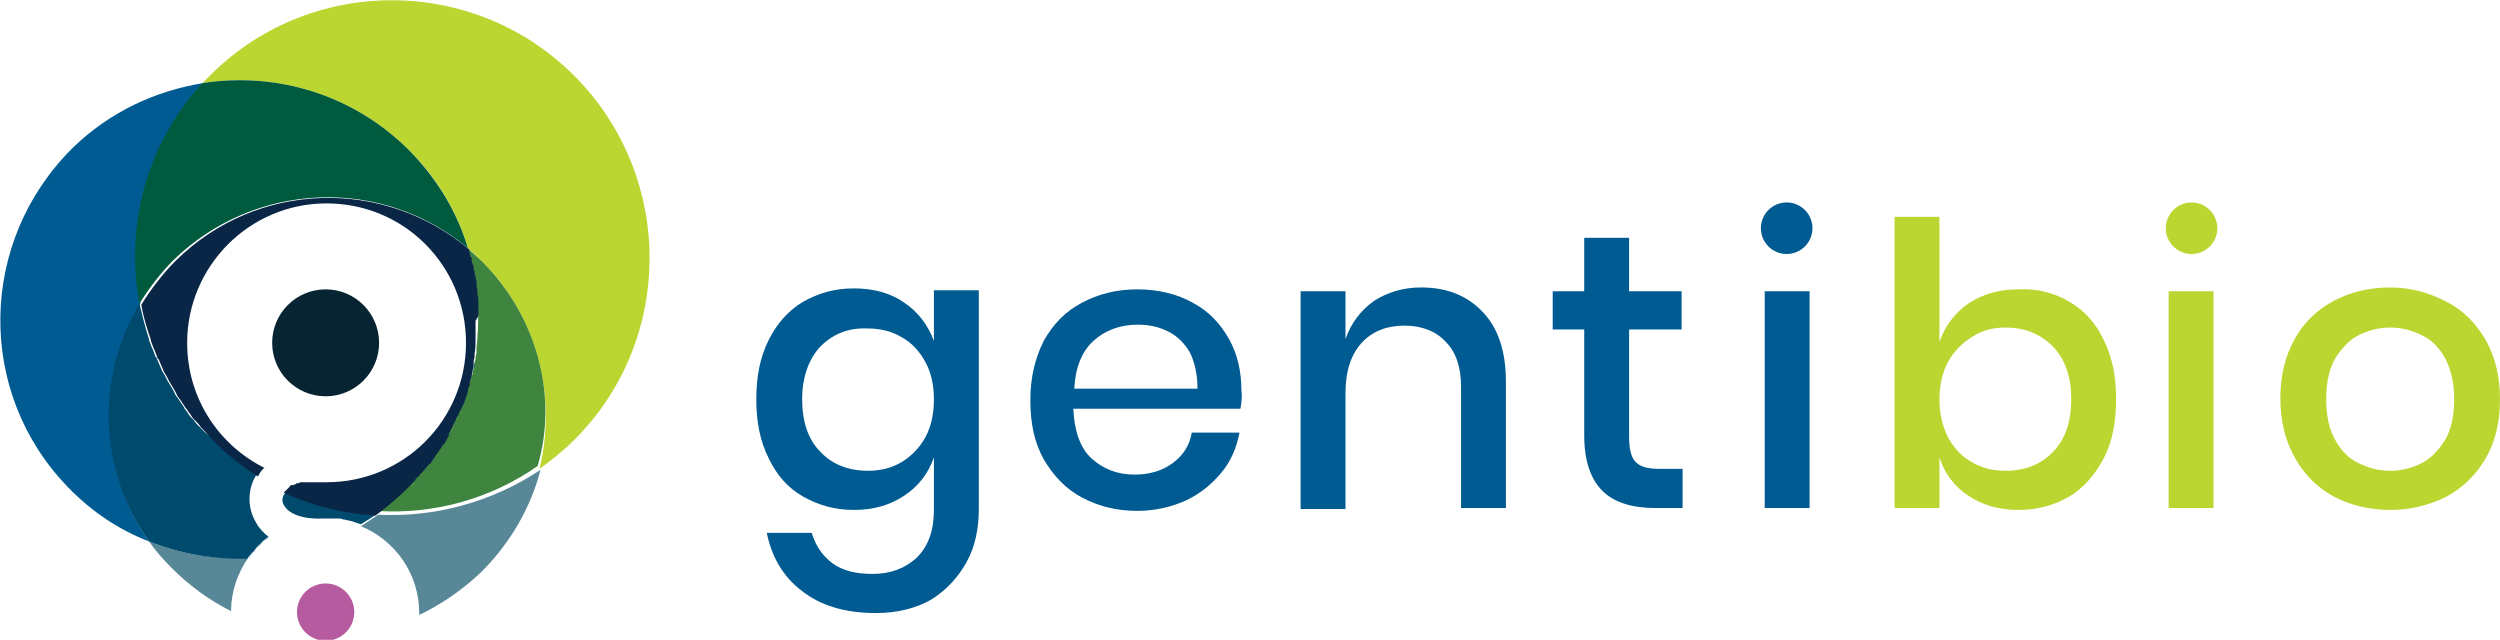 <?xml version="1.0" encoding="UTF-8"?>
<!-- Generator: Adobe Illustrator 26.0.1, SVG Export Plug-In . SVG Version: 6.00 Build 0)  -->
<svg xmlns="http://www.w3.org/2000/svg" xmlns:xlink="http://www.w3.org/1999/xlink" version="1.1" id="Layer_1" x="0px" y="0px" viewBox="0 0 261.8 67" style="enable-background:new 0 0 261.8 67;" xml:space="preserve">
<style type="text/css">
	.st0{fill:#005B93;}
	.st1{fill:#BCD631;}
	.st2{fill:#005A8E;}
	.st3{fill:#628895;}
	.st4{fill:#588798;}
	.st5{fill:#004A6E;}
	.st6{fill:#3F853F;}
	.st7{fill:#B75BA1;}
	.st8{fill:#062432;}
	.st9{fill:#C3D940;}
	.st10{fill:#005A3D;}
	.st11{fill:#0A2646;}
</style>
<g>
	<path class="st0" d="M94.7,31.7c1.5,1,2.5,2.4,3.1,4v-5.3h4.7v22.9c0,2.1-0.4,4-1.3,5.6c-0.9,1.6-2.1,2.9-3.7,3.9   c-1.6,0.9-3.5,1.4-5.8,1.4c-3.2,0-5.8-0.8-7.7-2.3c-2-1.5-3.2-3.6-3.7-6.1H85c0.4,1.3,1.1,2.4,2.2,3.2c1.1,0.8,2.5,1.1,4.2,1.1   c1.9,0,3.4-0.6,4.6-1.7c1.2-1.2,1.8-2.8,1.8-5v-5.5c-0.6,1.7-1.6,3-3.1,4c-1.5,1-3.2,1.5-5.3,1.5c-2,0-3.7-0.5-5.3-1.4   c-1.6-0.9-2.8-2.3-3.6-4c-0.9-1.8-1.3-3.8-1.3-6.2c0-2.4,0.4-4.4,1.3-6.2c0.9-1.8,2.1-3.1,3.6-4c1.6-0.9,3.3-1.4,5.3-1.4   C91.5,30.2,93.3,30.7,94.7,31.7z M85.9,36.3c-1.2,1.3-1.9,3.2-1.9,5.5c0,2.3,0.6,4.2,1.9,5.5c1.2,1.3,2.9,2,5,2   c1.3,0,2.5-0.3,3.5-0.9c1-0.6,1.9-1.5,2.5-2.6c0.6-1.1,0.9-2.4,0.9-4c0-1.5-0.3-2.8-0.9-3.9c-0.6-1.1-1.4-2-2.5-2.6   c-1-0.6-2.2-0.9-3.5-0.9C88.8,34.3,87.2,35,85.9,36.3z"></path>
	<path class="st0" d="M129.9,42.8h-17.5c0.1,2.3,0.7,4.1,1.9,5.2c1.2,1.1,2.7,1.7,4.5,1.7c1.6,0,2.9-0.4,4-1.2   c1.1-0.8,1.8-1.9,2-3.2h5c-0.3,1.6-0.9,3-1.9,4.2c-1,1.2-2.2,2.2-3.7,2.9c-1.5,0.7-3.3,1.1-5.1,1.1c-2.2,0-4.1-0.5-5.8-1.4   c-1.7-0.9-3-2.3-4-4c-1-1.8-1.4-3.8-1.4-6.2c0-2.4,0.5-4.4,1.4-6.2c1-1.8,2.3-3.1,4-4c1.7-0.9,3.6-1.4,5.8-1.4   c2.2,0,4.2,0.5,5.8,1.4c1.7,0.9,2.9,2.2,3.8,3.8c0.9,1.6,1.3,3.4,1.3,5.4C130.1,41.5,130,42.2,129.9,42.8z M124.6,36.9   c-0.6-1-1.3-1.7-2.3-2.2c-1-0.5-2-0.7-3.2-0.7c-1.8,0-3.4,0.6-4.6,1.7c-1.2,1.1-1.9,2.8-2,5h12.9C125.4,39.2,125.1,37.9,124.6,36.9   z"></path>
	<path class="st0" d="M155.3,32.7c1.6,1.7,2.4,4.1,2.4,7.3v13.2H153V40.5c0-2-0.5-3.6-1.6-4.7c-1-1.1-2.5-1.7-4.3-1.7   c-1.9,0-3.4,0.6-4.5,1.8c-1.1,1.2-1.7,2.9-1.7,5.3v12.1h-4.7V30.5h4.7v5c0.6-1.7,1.6-3,3-4c1.4-0.9,3.1-1.4,4.9-1.4   C151.6,30.1,153.7,31,155.3,32.7z"></path>
	<path class="st0" d="M176.2,49.1v4.1h-2.9c-2.4,0-4.3-0.6-5.5-1.8c-1.2-1.2-1.9-3.1-1.9-5.8V34.5h-3.3v-4h3.3v-5.6h4.7v5.6h5.5v4   h-5.5v11.2c0,1.3,0.2,2.2,0.7,2.7c0.5,0.5,1.3,0.7,2.5,0.7H176.2z"></path>
	<path class="st0" d="M189.5,30.5v22.7h-4.7V30.5H189.5z"></path>
	<path class="st1" d="M216.7,31.6c1.6,0.9,2.8,2.3,3.6,4c0.9,1.8,1.3,3.8,1.3,6.2c0,2.4-0.4,4.5-1.3,6.2s-2.1,3.1-3.6,4   c-1.6,0.9-3.3,1.4-5.3,1.4c-2.1,0-3.8-0.5-5.3-1.5c-1.5-1-2.5-2.4-3-4v5.3h-4.7V22.7h4.7v13.1c0.6-1.7,1.6-3,3-4   c1.5-1,3.2-1.5,5.3-1.5C213.4,30.2,215.2,30.7,216.7,31.6z M206.5,35.3c-1,0.6-1.9,1.5-2.5,2.6c-0.6,1.1-0.9,2.5-0.9,3.9   c0,1.5,0.3,2.8,0.9,4c0.6,1.1,1.4,2,2.5,2.6c1,0.6,2.2,0.9,3.5,0.9c2.1,0,3.8-0.7,5-2c1.3-1.3,1.9-3.2,1.9-5.5   c0-2.3-0.6-4.1-1.9-5.5c-1.3-1.3-2.9-2-5-2C208.7,34.3,207.5,34.6,206.5,35.3z"></path>
	<path class="st1" d="M231.8,30.5v22.7h-4.7V30.5H231.8z"></path>
	<path class="st1" d="M256.2,31.6c1.8,0.9,3.1,2.3,4.1,4c1,1.8,1.5,3.8,1.5,6.2c0,2.4-0.5,4.5-1.5,6.2s-2.4,3.1-4.1,4   c-1.8,0.9-3.7,1.4-5.9,1.4s-4.2-0.5-5.9-1.4c-1.7-0.9-3.1-2.3-4.1-4.1c-1-1.8-1.5-3.8-1.5-6.2c0-2.4,0.5-4.4,1.5-6.2   c1-1.8,2.4-3.1,4.1-4c1.7-0.9,3.7-1.4,5.9-1.4S254.5,30.7,256.2,31.6z M247,35.1c-1,0.5-1.8,1.4-2.5,2.5c-0.6,1.1-0.9,2.5-0.9,4.2   c0,1.7,0.3,3.1,0.9,4.2c0.6,1.1,1.4,2,2.5,2.5c1,0.5,2.1,0.8,3.3,0.8s2.3-0.3,3.3-0.8c1-0.5,1.8-1.4,2.5-2.5   c0.6-1.1,0.9-2.5,0.9-4.2c0-1.6-0.3-3-0.9-4.2c-0.6-1.1-1.4-2-2.5-2.5c-1-0.5-2.1-0.8-3.3-0.8S248,34.6,247,35.1z"></path>
</g>
<path class="st2" d="M26.5,57.9c0.2-0.2,0.3-0.4,0.5-0.6C26.8,57.5,26.6,57.7,26.5,57.9z"></path>
<path class="st2" d="M27.5,56.8c-0.2,0.2-0.3,0.3-0.5,0.5C27.2,57.1,27.3,56.9,27.5,56.8z"></path>
<path class="st2" d="M26.5,57.9c-0.2,0.2-0.3,0.4-0.5,0.6C26.1,58.3,26.3,58.1,26.5,57.9z"></path>
<path class="st2" d="M28.2,56.2c-0.2,0.1-0.4,0.3-0.6,0.5C27.8,56.5,28,56.4,28.2,56.2z"></path>
<path class="st3" d="M27,57.3C27,57.3,27,57.3,27,57.3C27,57.3,27,57.3,27,57.3z"></path>
<path class="st3" d="M27.6,56.7c0,0-0.1,0.1-0.1,0.1C27.5,56.8,27.6,56.7,27.6,56.7z"></path>
<path class="st3" d="M26.5,57.9C26.5,57.9,26.5,57.9,26.5,57.9C26.5,57.9,26.5,57.9,26.5,57.9z"></path>
<circle class="st0" cx="187.1" cy="23.9" r="2.7"></circle>
<circle class="st1" cx="229.5" cy="23.9" r="2.7"></circle>
<g>
	<g>
		<path class="st4" d="M39.6,53.9c-0.6,0.4-1.2,0.8-1.8,1.2c3.6,1.5,6.1,5,6.1,9.1c0,0.1,0,0.2,0,0.2c2.3-1.1,4.5-2.6,6.5-4.5    c3.1-3.1,5.2-6.8,6.2-10.7C51.5,52.6,45.5,54.2,39.6,53.9z"></path>
		<path class="st5" d="M30,51.5c-0.1,0.1-0.1,0.2-0.2,0.2c-0.3,0.4-0.3,0.9,0,1.3c0.4,0.7,1.7,1.4,4,1.3l0,0c0.1,0,0.1,0,0.2,0    c0.2,0,0.3,0,0.5,0c0.1,0,0.2,0,0.3,0c0.1,0,0.1,0,0.2,0c0.1,0,0.2,0,0.4,0c0,0,0.1,0,0.1,0c0.1,0,0.3,0,0.4,0.1c0,0,0,0,0.1,0    c0.2,0,0.3,0.1,0.5,0.1c0,0,0,0,0,0c0.5,0.1,0.9,0.3,1.3,0.4c0.6-0.4,1.2-0.7,1.8-1.2C36.3,53.7,33,52.9,30,51.5z"></path>
	</g>
	<path class="st0" d="M14.7,31.8c-1.5-8.1,0.7-16.7,6.6-23.1c-5,0.8-9.8,3-13.7,6.8C-2.3,25.3-2.5,41.1,7.1,51   c2.5,2.6,5.4,4.5,8.5,5.7C10.4,49.3,10.1,39.5,14.7,31.8z"></path>
	<path class="st4" d="M15.6,56.7c0.7,1,1.5,1.9,2.4,2.8c1.9,1.9,4,3.4,6.2,4.5c0-2.1,0.7-4,1.8-5.6c0,0,0,0,0,0   C22.5,58.6,18.9,58,15.6,56.7z"></path>
	<path class="st1" d="M60.3,8.1C49.9-2.5,32.8-2.7,22.2,7.7c-0.3,0.3-0.7,0.7-1,1C29,7.5,37.1,9.9,43,15.9c2.9,2.9,4.9,6.4,6,10.1   c0.6,0.5,1.1,1,1.6,1.5c5.8,5.9,7.7,14.1,5.9,21.6c1.2-0.9,2.4-1.8,3.5-2.9C70.6,35.8,70.7,18.7,60.3,8.1z"></path>
	<path class="st6" d="M50.6,27.5c-0.5-0.5-1.1-1-1.6-1.5c0,0,0,0,0,0c0,0,0,0,0,0c0.4,1.2,0.6,2.4,0.8,3.6c0,0,0,0,0,0   c0.1,0.7,0.2,1.5,0.2,2.2c0,0,0,0,0,0c0,0,0,0,0,0c0.1,1.1,0.1,2.3,0,3.4c0,0,0,0,0,0c0,0,0,0,0,0c0,0.5-0.1,1-0.1,1.4c0,0,0,0,0,0   c0,0.1,0,0.2,0,0.3c0,0,0,0,0,0c0,0.2-0.1,0.4-0.1,0.6c0,0,0,0,0,0c0,0.1,0,0.2-0.1,0.4c0,0,0,0,0,0c-0.1,0.4-0.1,0.8-0.2,1.1   c0,0.1,0,0.2-0.1,0.3c0,0,0,0,0,0c-0.1,0.3-0.1,0.5-0.2,0.8c0,0.1,0,0.1-0.1,0.2c0,0,0,0,0,0c-0.2,0.7-0.4,1.3-0.7,2   c-0.1,0.1-0.1,0.3-0.2,0.4c0,0,0,0,0,0c-0.1,0.3-0.2,0.6-0.4,0.8c-0.1,0.1-0.1,0.3-0.2,0.4c0,0,0,0,0,0c0,0.1-0.1,0.2-0.1,0.3   c0,0,0,0,0,0c-0.1,0.3-0.2,0.5-0.4,0.7c0,0,0,0,0,0c-0.2,0.3-0.4,0.7-0.6,1c0,0,0,0.1,0,0.1c0,0,0,0,0,0c0,0.1-0.1,0.1-0.1,0.2l0,0   c-0.2,0.3-0.4,0.6-0.6,0.9c0,0,0,0,0,0c-0.1,0.1-0.1,0.2-0.2,0.3c0,0,0,0,0,0c-0.2,0.2-0.3,0.5-0.5,0.7c0,0,0,0,0,0   c-0.1,0.1-0.1,0.2-0.2,0.2c0,0,0,0,0,0c-0.2,0.3-0.4,0.6-0.7,0.8c-0.1,0.1-0.1,0.1-0.2,0.2c0,0,0,0,0,0c-0.2,0.2-0.4,0.5-0.6,0.7   c0,0,0,0,0,0c-0.1,0.1-0.1,0.2-0.2,0.2c-0.3,0.3-0.5,0.6-0.8,0.8c-0.9,0.9-2,1.8-3,2.5c5.9,0.4,11.9-1.2,16.9-4.7   C58.4,41.7,56.4,33.4,50.6,27.5z"></path>
	<path class="st5" d="M21.1,44.9c-0.1-0.1-0.2-0.2-0.3-0.3c-0.2-0.2-0.4-0.4-0.5-0.6c-0.1-0.1-0.2-0.2-0.3-0.3   c-0.2-0.2-0.3-0.4-0.5-0.7c-0.1-0.1-0.2-0.2-0.2-0.3c-0.2-0.3-0.4-0.6-0.6-0.9c-0.1-0.1-0.2-0.3-0.3-0.4c-0.1-0.2-0.2-0.4-0.3-0.6   c-0.1-0.2-0.2-0.3-0.3-0.5c-0.1-0.2-0.2-0.3-0.3-0.5c-0.1-0.2-0.2-0.4-0.3-0.6c-0.1-0.1-0.1-0.2-0.2-0.3c-0.2-0.5-0.4-0.9-0.6-1.4   c0,0,0-0.1-0.1-0.1c-0.1-0.3-0.2-0.5-0.3-0.8c0-0.1-0.1-0.1-0.1-0.2c-0.1-0.3-0.2-0.5-0.3-0.8c0,0,0,0,0-0.1   c-0.4-1.2-0.7-2.5-1-3.7c-4.6,7.7-4.3,17.5,1,24.9c3.3,1.3,6.8,1.9,10.3,1.8c0,0,0,0,0,0c0.1-0.2,0.3-0.4,0.5-0.6c0,0,0,0,0,0   c0.2-0.2,0.3-0.4,0.5-0.6c0,0,0,0,0,0c0.2-0.2,0.3-0.3,0.5-0.5c0,0,0.1-0.1,0.1-0.1c0.2-0.2,0.4-0.3,0.6-0.5   c-0.5-0.4-1-0.9-1.3-1.5c-0.9-1.5-0.9-3.4,0-4.9c0,0,0-0.1,0.1-0.1c-1.8-1.1-3.4-2.4-4.9-4C21.7,45.5,21.4,45.2,21.1,44.9z"></path>
	<circle class="st7" cx="34.1" cy="64.1" r="3"></circle>
	<g>
		<circle class="st8" cx="34.1" cy="35.9" r="5.6"></circle>
	</g>
	<g>
		<polygon class="st9" points="30.1,51.3 30.1,51.3 30.1,51.3   "></polygon>
		<path class="st10" d="M49,26C49,26,49,26,49,26C49,26,49,26,49,26c0.1,0.3,0.2,0.5,0.2,0.8C49.2,26.6,49.1,26.3,49,26    c-1.1-3.7-3.1-7.1-6-10.1c-5.9-6-14-8.4-21.8-7.2c-5.9,6.4-8.1,15-6.6,23.1c1-1.6,2.2-3.2,3.6-4.6C26.8,18.9,40.1,18.5,49,26z"></path>
		<path class="st9" d="M48.2,43.2c0,0,0,0.1-0.1,0.1c0.1-0.1,0.1-0.3,0.2-0.4c0-0.1,0.1-0.1,0.1-0.2c0,0.1-0.1,0.1-0.1,0.2    C48.2,43,48.2,43.1,48.2,43.2z"></path>
		<path class="st9" d="M46.5,46.5C46.5,46.4,46.5,46.4,46.5,46.5C46.5,46.4,46.5,46.4,46.5,46.5C46.5,46.5,46.5,46.5,46.5,46.5z"></path>
		<polygon class="st9" points="27.2,49.3 27.2,49.3 27.2,49.3   "></polygon>
		<path class="st9" d="M32.2,50.5c0,0,0.1,0,0.1,0C32.2,50.5,32.2,50.5,32.2,50.5c-0.1,0-0.1,0-0.2,0c0,0,0,0,0,0    C32.1,50.5,32.1,50.5,32.2,50.5z"></path>
		<path class="st9" d="M45,48.6C45,48.6,45,48.6,45,48.6c-0.1,0.1-0.1,0.2-0.2,0.2C44.9,48.7,45,48.6,45,48.6z"></path>
		<path class="st9" d="M49.4,39.5c0,0.1-0.1,0.2-0.1,0.4c0,0.1,0,0.1,0,0.2C49.3,39.8,49.4,39.6,49.4,39.5c0-0.2,0.1-0.3,0.1-0.5    c0,0,0,0.1,0,0.1C49.4,39.2,49.4,39.4,49.4,39.5z"></path>
		<path class="st9" d="M49.1,40.5c0,0.2-0.1,0.3-0.1,0.5C49,40.8,49.1,40.7,49.1,40.5c0-0.2,0.1-0.3,0.1-0.5c0,0.1-0.1,0.2-0.1,0.3    C49.2,40.4,49.1,40.4,49.1,40.5z"></path>
		<path class="st9" d="M47.2,45.2C47.2,45.2,47.2,45.2,47.2,45.2C47.2,45.2,47.2,45.2,47.2,45.2c0.1-0.2,0.3-0.5,0.4-0.7    c0,0,0-0.1,0-0.1c0,0,0,0.1,0,0.1C47.5,44.7,47.3,44.9,47.2,45.2z"></path>
		<path class="st9" d="M50.1,31.8C50.1,31.8,50.1,31.8,50.1,31.8C50.1,31.8,50.1,31.8,50.1,31.8c0-0.3-0.1-0.6-0.1-1    C50,31.2,50.1,31.5,50.1,31.8C50.1,31.8,50.1,31.8,50.1,31.8z"></path>
		<path class="st9" d="M49.5,27.7c0-0.2-0.1-0.4-0.2-0.6c0,0,0,0.1,0,0.1C49.4,27.3,49.4,27.5,49.5,27.7z"></path>
		<path class="st9" d="M45.7,47.6c-0.1,0.1-0.2,0.3-0.3,0.4C45.5,47.9,45.6,47.8,45.7,47.6c0.1-0.1,0.1-0.2,0.2-0.3    c0.2-0.2,0.3-0.5,0.5-0.7c-0.2,0.2-0.3,0.5-0.5,0.7C45.8,47.5,45.8,47.5,45.7,47.6z"></path>
		<path class="st9" d="M47.8,43.9c0.1-0.2,0.2-0.4,0.3-0.6c-0.1,0.1-0.1,0.3-0.2,0.4C47.9,43.8,47.9,43.9,47.8,43.9z"></path>
		<path class="st9" d="M49.8,29.5c0,0.1,0,0.2,0,0.3c0,0.2,0.1,0.5,0.1,0.7c0,0.1,0,0.1,0,0.2c-0.1-0.7-0.2-1.4-0.3-2    c0,0.1,0,0.2,0.1,0.3C49.8,29.1,49.8,29.3,49.8,29.5z"></path>
		<path class="st9" d="M49.6,28.5c0-0.2-0.1-0.4-0.1-0.6c0,0.1,0,0.1,0,0.2C49.6,28.2,49.6,28.4,49.6,28.5z"></path>
		<path class="st9" d="M50.1,33c0,0.1,0,0.1,0,0.2C50.1,33.1,50.1,33.1,50.1,33z"></path>
		<path class="st9" d="M30.6,50.9C30.6,51,30.6,51,30.6,50.9C30.6,51,30.6,51,30.6,50.9C30.6,51,30.6,51,30.6,50.9    C30.6,51,30.6,51,30.6,50.9z"></path>
		<path class="st9" d="M32,50.5c0,0-0.1,0-0.1,0c0,0-0.1,0-0.1,0c0,0,0.1,0,0.1,0C31.9,50.5,32,50.5,32,50.5z"></path>
		<path class="st9" d="M50.1,35.2C50.1,35.2,50.1,35.2,50.1,35.2C50.1,35.2,50.1,35.2,50.1,35.2C50.1,35.2,50.1,35.2,50.1,35.2z"></path>
		<path class="st9" d="M30.9,50.8c0,0,0.1,0,0.1-0.1c0,0,0,0,0.1,0C31.1,50.7,31,50.8,30.9,50.8C30.9,50.8,30.9,50.8,30.9,50.8    c-0.1,0.1-0.2,0.1-0.2,0.1c0,0,0,0,0,0C30.8,50.9,30.8,50.8,30.9,50.8C30.9,50.8,30.9,50.8,30.9,50.8z"></path>
		<polygon class="st9" points="49.7,38 49.7,38 49.7,38   "></polygon>
		<path class="st9" d="M43.9,49.9c0.1-0.1,0.2-0.2,0.3-0.3c0,0,0-0.1,0.1-0.1c0,0,0,0.1-0.1,0.1C44.1,49.7,44,49.8,43.9,49.9z"></path>
		<path class="st9" d="M49.9,36.7C49.9,36.7,49.9,36.7,49.9,36.7c0,0.1,0,0.2,0,0.3c0,0.2-0.1,0.4-0.1,0.6c0,0,0,0,0,0    c0,0.1,0,0.2,0,0.3c0-0.1,0-0.2,0-0.3c0-0.2,0.1-0.4,0.1-0.6C49.9,36.9,49.9,36.8,49.9,36.7c0.1-0.5,0.1-0.9,0.1-1.4c0,0,0,0,0,0    c0,0,0,0,0,0C50,35.8,50,36.2,49.9,36.7z"></path>
		<path class="st9" d="M43.1,50.9c-0.2,0.2-0.3,0.3-0.5,0.5c0.3-0.3,0.5-0.5,0.8-0.8c0,0,0,0,0,0C43.3,50.6,43.2,50.8,43.1,50.9z"></path>
		<path class="st9" d="M31.7,50.5c0,0-0.1,0-0.1,0c0,0,0,0-0.1,0c0,0,0,0,0.1,0C31.7,50.6,31.7,50.6,31.7,50.5z"></path>
		<path class="st2" d="M50.1,33.2c0,0.4,0,0.7,0,1.1C50.1,33.9,50.1,33.5,50.1,33.2C50.1,33.2,50.1,33.2,50.1,33.2z"></path>
		<path class="st2" d="M46.5,46.4c0,0,0-0.1,0.1-0.1c0,0,0-0.1,0-0.1c0.1-0.2,0.3-0.4,0.4-0.6c-0.1,0.2-0.3,0.5-0.4,0.7    C46.6,46.3,46.6,46.3,46.5,46.4z"></path>
		<path class="st2" d="M43.4,50.5c0,0,0.1-0.1,0.1-0.1c0,0,0.1-0.1,0.1-0.1c0.1-0.1,0.2-0.3,0.3-0.4c-0.1,0.1-0.2,0.3-0.3,0.4    C43.5,50.4,43.5,50.5,43.4,50.5z"></path>
		<path class="st2" d="M45,48.6L45,48.6c0.1-0.1,0.1-0.2,0.2-0.2c0.1-0.1,0.2-0.2,0.2-0.3c-0.1,0.1-0.2,0.2-0.2,0.3    C45.2,48.4,45.1,48.5,45,48.6z"></path>
		<path class="st2" d="M47.6,44.4c0-0.1,0.1-0.2,0.1-0.2c0,0,0,0,0,0c0-0.1,0.1-0.1,0.1-0.2c0,0.1-0.1,0.1-0.1,0.2    C47.7,44.2,47.7,44.3,47.6,44.4z"></path>
		<path class="st2" d="M26.9,49.8c0.1-0.2,0.2-0.3,0.3-0.5c0,0,0,0,0,0C27.1,49.5,27,49.6,26.9,49.8z"></path>
		<path class="st2" d="M30.1,51.3C30,51.4,30,51.4,30.1,51.3C30,51.4,30.1,51.4,30.1,51.3C30.1,51.3,30.1,51.3,30.1,51.3z"></path>
		<path class="st2" d="M30.1,51.3L30.1,51.3C30.1,51.3,30.1,51.3,30.1,51.3C30.1,51.3,30.1,51.3,30.1,51.3z"></path>
		<path class="st2" d="M44.3,49.5C44.3,49.5,44.3,49.4,44.3,49.5C44.3,49.5,44.3,49.5,44.3,49.5C44.3,49.5,44.3,49.5,44.3,49.5z"></path>
		<path class="st2" d="M44.4,49.4c0.2-0.2,0.3-0.4,0.5-0.6C44.7,49,44.5,49.2,44.4,49.4C44.4,49.4,44.4,49.4,44.4,49.4z"></path>
		<path class="st2" d="M30.6,50.9C30.6,50.9,30.6,50.9,30.6,50.9C30.6,50.9,30.7,50.9,30.6,50.9C30.7,50.9,30.6,50.9,30.6,50.9z"></path>
		<path class="st2" d="M30.7,50.9C30.7,50.9,30.7,50.9,30.7,50.9C30.7,50.9,30.7,50.9,30.7,50.9C30.7,50.9,30.7,50.9,30.7,50.9z"></path>
		<path class="st2" d="M47.2,45.2C47.2,45.2,47.2,45.2,47.2,45.2c0,0.1-0.1,0.2-0.1,0.3C47.1,45.4,47.1,45.3,47.2,45.2z"></path>
		<path class="st2" d="M49.7,38c0,0,0-0.1,0-0.1C49.7,37.9,49.7,38,49.7,38C49.7,38,49.7,38,49.7,38z"></path>
		<path class="st2" d="M49.7,38C49.7,38,49.7,38,49.7,38c-0.1,0.3-0.1,0.7-0.2,1C49.6,38.7,49.7,38.3,49.7,38z"></path>
		<path class="st2" d="M31.8,50.5C31.8,50.5,31.7,50.5,31.8,50.5C31.7,50.5,31.8,50.5,31.8,50.5C31.8,50.5,31.8,50.5,31.8,50.5z"></path>
		<path class="st2" d="M46.5,46.5C46.5,46.5,46.5,46.5,46.5,46.5c0,0.1-0.1,0.1-0.1,0.2C46.4,46.6,46.4,46.5,46.5,46.5z"></path>
		<path class="st2" d="M48.4,42.5c0-0.1,0.1-0.1,0.1-0.2c-0.1,0.1-0.1,0.3-0.2,0.4C48.4,42.6,48.4,42.6,48.4,42.5z"></path>
		<path class="st2" d="M31.5,50.6C31.5,50.6,31.5,50.6,31.5,50.6C31.5,50.6,31.5,50.6,31.5,50.6C31.5,50.6,31.5,50.6,31.5,50.6z"></path>
		<path class="st2" d="M50,30.8c0,0,0-0.1,0-0.1C50,30.8,50,30.8,50,30.8C50,30.8,50,30.8,50,30.8z"></path>
		<path class="st2" d="M50.1,35.3C50.1,35.3,50.1,35.3,50.1,35.3C50.1,35.3,50.1,35.3,50.1,35.3C50.1,35.3,50.1,35.3,50.1,35.3z"></path>
		<path class="st2" d="M49.7,28.6C49.7,28.6,49.7,28.5,49.7,28.6C49.7,28.6,49.7,28.6,49.7,28.6C49.7,28.7,49.7,28.6,49.7,28.6z"></path>
		<path class="st2" d="M50.1,33c0-0.4,0-0.7,0-1.1C50.1,32.3,50.1,32.6,50.1,33C50.1,33,50.1,33,50.1,33z"></path>
		<path class="st2" d="M50.1,31.8C50.1,31.8,50.1,31.8,50.1,31.8C50.1,31.9,50.1,31.9,50.1,31.8C50.1,31.9,50.1,31.9,50.1,31.8z"></path>
		<path class="st2" d="M30.3,51.1C30.4,51.1,30.4,51.1,30.3,51.1c0.1-0.1,0.1-0.1,0.2-0.1c0,0,0,0,0.1,0c0,0,0,0-0.1,0    C30.5,51,30.4,51.1,30.3,51.1C30.4,51.1,30.4,51.1,30.3,51.1C30.3,51.1,30.3,51.2,30.3,51.1c-0.1,0.1-0.1,0.1-0.1,0.1    C30.2,51.2,30.2,51.2,30.3,51.1C30.3,51.2,30.3,51.1,30.3,51.1z"></path>
		<path class="st2" d="M49.3,26.9C49.3,26.9,49.3,26.8,49.3,26.9c0,0,0,0.1,0,0.2C49.3,27,49.3,26.9,49.3,26.9z"></path>
		<path class="st2" d="M31.4,50.6C31.4,50.6,31.3,50.7,31.4,50.6c-0.1,0-0.1,0-0.2,0.1c0,0,0,0-0.1,0c0,0,0,0,0.1,0    C31.3,50.7,31.3,50.7,31.4,50.6z"></path>
		<path class="st2" d="M49.5,27.7C49.5,27.7,49.5,27.7,49.5,27.7c0,0,0,0.1,0,0.1C49.5,27.8,49.5,27.8,49.5,27.7z"></path>
	</g>
	<path class="st11" d="M50.1,33c0-0.4,0-0.7,0-1.1c0,0,0,0,0-0.1c0,0,0,0,0,0c0,0,0,0,0,0c0-0.3,0-0.6-0.1-1c0,0,0-0.1,0-0.1   c0-0.1,0-0.1,0-0.2c0-0.2-0.1-0.5-0.1-0.7c0-0.1,0-0.2,0-0.3c0-0.2-0.1-0.3-0.1-0.5c0-0.1,0-0.2-0.1-0.3c0-0.1,0-0.1,0-0.2   c0-0.1-0.1-0.3-0.1-0.4c0-0.1,0-0.1,0-0.2c0-0.1,0-0.1-0.1-0.2c0-0.2-0.1-0.3-0.1-0.5c0,0,0-0.1,0-0.1c0-0.1,0-0.1-0.1-0.2   c-0.1-0.3-0.1-0.5-0.2-0.8c0,0,0,0,0,0c0,0,0,0,0,0c-8.9-7.5-22.2-7.2-30.7,1.2c-1.4,1.4-2.6,3-3.6,4.6c0.2,1.3,0.6,2.5,1,3.7   c0,0,0,0,0,0.1c0.1,0.3,0.2,0.5,0.3,0.8c0,0.1,0.1,0.1,0.1,0.2c0.1,0.3,0.2,0.5,0.3,0.8c0,0,0,0.1,0.1,0.1c0.2,0.5,0.4,0.9,0.6,1.4   c0.1,0.1,0.1,0.2,0.2,0.3c0.1,0.2,0.2,0.4,0.3,0.6c0.1,0.2,0.2,0.3,0.3,0.5c0.1,0.2,0.2,0.3,0.3,0.5c0.1,0.2,0.2,0.4,0.3,0.6   c0.1,0.1,0.2,0.3,0.3,0.4c0.2,0.3,0.4,0.6,0.6,0.9c0.1,0.1,0.2,0.2,0.2,0.3c0.2,0.2,0.3,0.4,0.5,0.7c0.1,0.1,0.2,0.2,0.3,0.3   c0.2,0.2,0.4,0.4,0.5,0.6c0.1,0.1,0.2,0.2,0.3,0.3c0.3,0.3,0.5,0.6,0.8,0.9c1.5,1.6,3.2,2.9,4.9,4c0.1-0.2,0.2-0.3,0.3-0.5   c0,0,0,0,0,0c0,0,0,0,0,0c0,0,0,0,0,0c0.1-0.1,0.2-0.3,0.4-0.4c-4.8-2.4-8.1-7.3-8.1-13.1c0-8,6.5-14.6,14.6-14.6   s14.6,6.5,14.6,14.6s-6.5,14.6-14.6,14.6c-0.1,0-0.1,0-0.2,0l0,0c0,0-0.1,0-0.1,0c-0.2,0-0.3,0-0.5,0c-0.1,0-0.2,0-0.3,0   c0,0-0.1,0-0.1,0c-0.1,0-0.1,0-0.2,0c0,0-0.1,0-0.1,0c-0.1,0-0.1,0-0.2,0c0,0-0.1,0-0.1,0c-0.1,0-0.1,0-0.2,0c0,0,0,0,0,0   c0,0-0.1,0-0.1,0c0,0-0.1,0-0.1,0c0,0-0.1,0-0.1,0c0,0-0.1,0-0.1,0c0,0,0,0-0.1,0c0,0-0.1,0-0.1,0c0,0-0.1,0-0.1,0   c-0.1,0-0.1,0-0.2,0.1c0,0,0,0-0.1,0c0,0,0,0-0.1,0c0,0-0.1,0-0.1,0.1c0,0-0.1,0-0.1,0c0,0-0.1,0-0.1,0.1c0,0-0.1,0-0.1,0   c0,0,0,0,0,0c0,0,0,0-0.1,0c0,0,0,0,0,0c0,0,0,0-0.1,0c0,0-0.1,0-0.1,0.1c0,0-0.1,0-0.1,0.1c0,0,0,0-0.1,0.1c0,0,0,0-0.1,0.1   c0,0,0,0-0.1,0.1c0,0,0,0-0.1,0.1c0,0,0,0,0,0c0,0,0,0-0.1,0.1c0,0,0,0-0.1,0.1c0,0,0,0,0,0c3.1,1.4,6.3,2.2,9.6,2.4   c1-0.7,2-1.6,3-2.5c0.2-0.2,0.3-0.3,0.5-0.5c0.1-0.1,0.2-0.2,0.3-0.3c0,0,0,0,0,0c0.1-0.1,0.1-0.2,0.2-0.2c0.1-0.1,0.2-0.3,0.3-0.4   c0.1-0.1,0.2-0.2,0.3-0.3c0,0,0-0.1,0.1-0.1c0,0,0-0.1,0.1-0.1c0.2-0.2,0.3-0.4,0.5-0.6c0.1-0.1,0.1-0.2,0.2-0.2   c0.1-0.1,0.1-0.2,0.2-0.2c0.1-0.1,0.2-0.2,0.2-0.3c0.1-0.1,0.2-0.3,0.3-0.4c0.1-0.1,0.1-0.2,0.2-0.3c0.2-0.2,0.3-0.5,0.5-0.7   c0-0.1,0.1-0.1,0.1-0.2c0,0,0-0.1,0.1-0.1c0,0,0-0.1,0.1-0.1c0.1-0.2,0.3-0.5,0.4-0.7c0.1-0.1,0.1-0.2,0.1-0.3c0,0,0,0,0-0.1   c0.1-0.2,0.3-0.5,0.4-0.7c0,0,0-0.1,0-0.1c0-0.1,0.1-0.2,0.1-0.2c0-0.1,0.1-0.1,0.1-0.2c0-0.1,0.1-0.1,0.1-0.2   c0.1-0.1,0.1-0.3,0.2-0.4c0,0,0-0.1,0.1-0.1c0-0.1,0.1-0.2,0.1-0.3c0-0.1,0.1-0.1,0.1-0.2c0.1-0.1,0.1-0.3,0.2-0.4   c0.1-0.1,0.1-0.3,0.2-0.4c0.1-0.3,0.2-0.6,0.3-0.9c0.1-0.2,0.1-0.3,0.1-0.5c0-0.1,0-0.1,0.1-0.2c0-0.1,0.1-0.2,0.1-0.3   c0-0.1,0-0.1,0-0.2c0-0.1,0.1-0.2,0.1-0.4c0-0.1,0.1-0.2,0.1-0.3c0,0,0-0.1,0-0.1c0.1-0.3,0.1-0.7,0.2-1c0,0,0,0,0,0   c0,0,0-0.1,0-0.1c0-0.1,0-0.2,0-0.3c0,0,0,0,0,0c0-0.2,0.1-0.4,0.1-0.6c0-0.1,0-0.2,0-0.3c0,0,0,0,0,0c0.1-0.5,0.1-0.9,0.1-1.4   c0,0,0,0,0,0c0,0,0,0,0,0c0,0,0,0,0,0c0,0,0,0,0,0c0-0.2,0-0.5,0-0.7c0-0.1,0-0.1,0-0.2c0-0.4,0-0.7,0-1.1   C50.1,33.1,50.1,33.1,50.1,33z"></path>
</g>
</svg>

